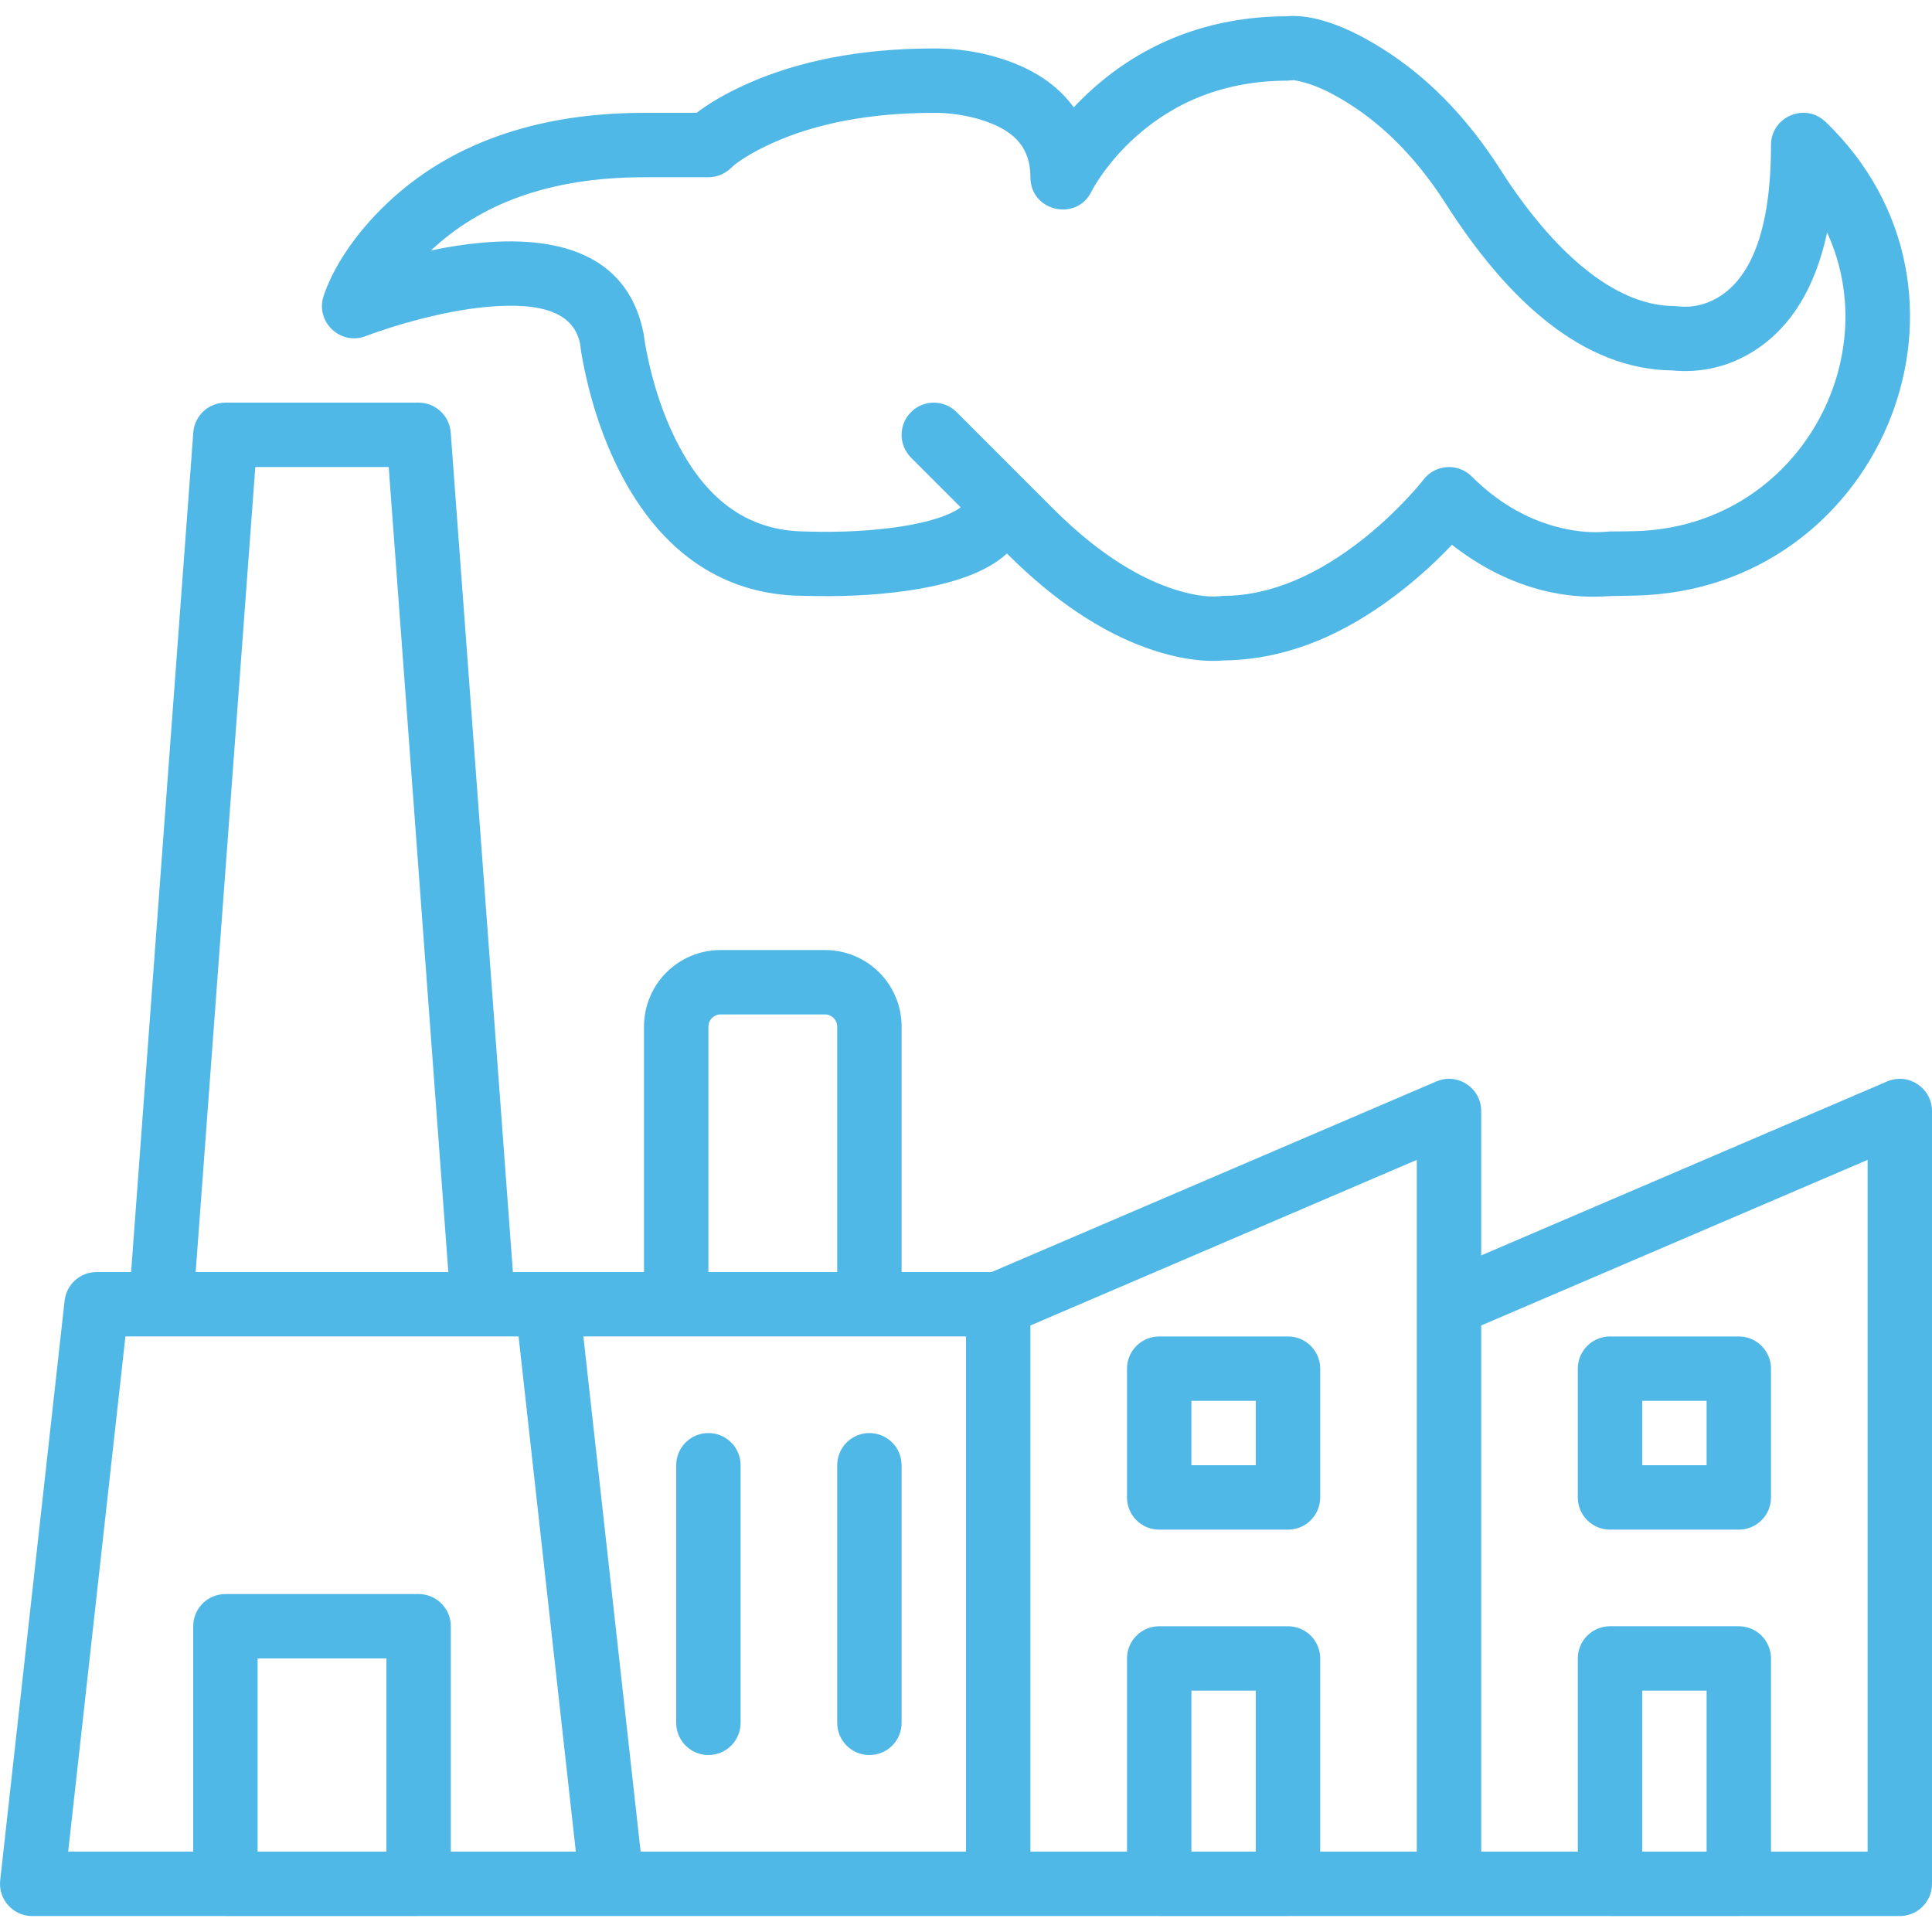 <?xml version="1.0"?>
<svg xmlns="http://www.w3.org/2000/svg" xmlns:xlink="http://www.w3.org/1999/xlink" version="1.1" id="Layer_1" x="0px" y="0px" viewBox="0 0 512.001 512.001" style="enable-background:new 0 0 512.001 512.001;" xml:space="preserve" width="512px" height="512px"><g><g>
	<g>
		<g>
			<path d="M500.106,286.596l-107.572,46.102V294.44c0-6.126-6.264-10.257-11.895-7.843l-117.857,50.51h-23.848v-65.05     c0-11.207-9.077-20.284-20.284-20.284h-27.699c-11.207,0-20.284,9.077-20.284,20.284v65.05h-25.6h-9.142l-16.481-222.497     c-0.33-4.456-4.042-7.903-8.51-7.903h-51.2c-4.468,0-8.18,3.447-8.51,7.903L34.743,337.107h-9.142     c-4.348,0-8.001,3.269-8.481,7.591l-17.067,153.6c-0.562,5.055,3.395,9.476,8.481,9.476h51.183c0.006,0,0.011,0.001,0.017,0.001     h51.2c0.006,0,0.011-0.001,0.017-0.001h51.183h102.4h42.65c0.006,0,0.011,0.001,0.017,0.001h34.133     c0.006,0,0.011-0.001,0.017-0.001h42.65h42.65c0.006,0,0.011,0.001,0.017,0.001h34.133c0.006,0,0.011-0.001,0.017-0.001h42.65     c4.713,0,8.533-3.821,8.533-8.533v-204.8C512.001,288.314,505.737,284.183,500.106,286.596z M187.734,272.057     c0-1.781,1.436-3.217,3.217-3.217h27.699c1.781,0,3.217,1.436,3.217,3.217v65.05h-34.133V272.057z M179.201,354.173h51.2h25.6     v136.533h-86.229l-15.17-136.533H179.201z M67.659,123.773h35.351l15.802,213.333H51.856L67.659,123.773z M33.239,354.173h9.429     h85.333h9.429l6.748,60.728l8.423,75.805h-33.133v-59.732c0-4.713-3.82-8.533-8.533-8.533h-51.2c-4.713,0-8.533,3.82-8.533,8.533     v59.732H18.068L33.239,354.173z M68.268,490.706v-51.199h34.133v51.199H68.268z M273.068,351.267l102.4-43.886v38.259v145.067     h-25.6v-51.199c0-4.713-3.82-8.533-8.533-8.533h-34.133c-4.713,0-8.533,3.821-8.533,8.533v51.199h-25.6V351.267z      M315.734,490.706v-42.666h17.067v42.666H315.734z M452.268,490.706h-17.067v-42.666h17.067V490.706z M494.934,490.706h-25.6     v-51.199c0-4.713-3.82-8.533-8.533-8.533h-34.133c-4.713,0-8.533,3.821-8.533,8.533v51.199h-25.6v-139.44l102.4-43.886V490.706z" data-original="#000000" class="active-path" data-old_color="#50b8e7" fill="#50b8e7"/>
            <path d="M96.966,89.058c0.579-0.226,1.746-0.654,3.4-1.217c2.799-0.953,5.89-1.909,9.17-2.8     c6.766-1.839,13.399-3.151,19.494-3.709c15.125-1.385,23.181,1.804,24.722,9.903c0.146,1.54,0.74,5.139,1.815,9.698     c1.785,7.568,4.325,15.146,7.788,22.294c10.333,21.334,26.748,34.68,49.981,34.68c8.989,0.247,18.044-0.065,26.81-1.32     c11.716-1.678,21.023-4.711,26.712-9.89c12.75,12.75,25.166,20.782,37.047,25.03c8.247,2.948,15.2,3.756,20.455,3.291     c17.199-0.204,33.063-7.336,47.688-18.964c4.691-3.729,8.948-7.693,12.73-11.68c14.34,11.226,29.254,14.599,41.605,13.608     c2.984-0.078,5.106-0.104,7.162-0.153c63.834-1.451,96.518-77.693,52.315-123.488c-1.01-1.047-1.789-1.797-2.279-2.239     c-5.49-4.948-14.246-1.052-14.246,6.339c0,22.336-5.237,34.57-13.254,39.893c-3.765,2.5-7.732,3.19-10.845,2.897     c-0.118-0.011-1.502-0.123-1.502-0.123c-15.986,0-32.371-14.647-46.142-36.202c-8.075-12.652-17.761-23.041-29.081-30.609     c-11.858-7.923-21.175-10.586-27.677-9.988c-20.876,0.113-37.946,7.328-51.255,19.24c-1.83,1.638-3.506,3.279-5.033,4.899     c-3.968-5.516-9.867-9.568-17.098-12.195c-7.293-2.649-14.485-3.479-20.001-3.413c-19.719,0.001-36.071,3.449-49.202,9.265     c-6.011,2.662-10.528,5.41-13.644,7.802h-13.933c-29.584,0-51.948,8.824-67.74,23.644c-9.675,9.079-14.98,18.289-17.16,24.873     C83.497,85.279,90.237,91.679,96.966,89.058z M170.668,46.973h17.067c2.24,0,4.391-0.881,5.987-2.453     c1.458-1.436,5.187-4.044,11.434-6.811c10.951-4.851,24.949-7.802,42.312-7.802c3.826-0.046,9.149,0.568,14.153,2.386     c7.579,2.753,11.447,7.15,11.447,14.68c0,9.062,12.261,11.876,16.213,3.721c0.331-0.683,1.184-2.167,2.585-4.182     c2.419-3.479,5.445-6.98,9.095-10.247c10.419-9.325,23.682-14.892,40.374-14.892l1.557-0.143     c-0.073,0.034,1.087,0.145,3.036,0.701c3.557,1.015,7.923,3.095,13.101,6.555c9.226,6.168,17.307,14.835,24.18,25.604     c16.551,25.906,36.444,43.782,59.931,44.08c7.174,0.679,14.927-0.669,22.382-5.619c9.118-6.055,15.539-16.246,18.681-30.932     c15.85,34.445-8.632,78.182-51.056,79.147c-2.09,0.05-4.249,0.075-6.479,0.075l-1.265,0.094     c-3.259,0.265-7.128,0.046-11.606-1.005c-6.715-1.576-13.353-4.738-19.632-9.904c-1.404-1.155-2.782-2.405-4.13-3.753     c-3.648-3.648-9.674-3.25-12.81,0.847c-0.659,0.861-2.046,2.521-4.082,4.71c-3.443,3.703-7.379,7.414-11.718,10.864     c-12.041,9.574-24.686,15.213-37.158,15.213l-1.438,0.122c-2.84,0.242-7.324-0.279-13.181-2.373     c-9.447-3.378-19.721-10.024-30.547-20.85l-8.533-8.533l-17.067-17.067c-3.333-3.332-8.735-3.332-12.068,0     c-3.332,3.333-3.332,8.735,0,12.068l13.152,13.152c-2.458,1.953-8.121,4.014-16.861,5.266     c-7.654,1.096-15.833,1.378-22.767,1.198c-0.615-0.016-1.057-0.032-1.224-0.04c-16.135-0.009-27.271-9.063-35.02-25.062     c-2.867-5.919-5.02-12.34-6.536-18.772c-0.906-3.841-1.39-6.776-1.562-8.321c-3.752-19.864-20.371-26.443-43.142-24.358     c-4.305,0.394-8.745,1.089-13.257,2.029C127.23,54.149,145.416,46.973,170.668,46.973z" data-original="#000000" class="active-path" data-old_color="#50b8e7" fill="#50b8e7"/>
            <path d="M187.734,465.107c4.713,0,8.533-3.82,8.533-8.533v-68.267c0-4.713-3.82-8.533-8.533-8.533s-8.533,3.82-8.533,8.533     v68.267C179.201,461.286,183.022,465.107,187.734,465.107z" data-original="#000000" class="active-path" data-old_color="#50b8e7" fill="#50b8e7"/>
            <path d="M230.401,465.107c4.713,0,8.533-3.82,8.533-8.533v-68.267c0-4.713-3.82-8.533-8.533-8.533s-8.533,3.82-8.533,8.533     v68.267C221.868,461.286,225.688,465.107,230.401,465.107z" data-original="#000000" class="active-path" data-old_color="#50b8e7" fill="#50b8e7"/>
            <path d="M307.201,405.374h34.133c4.713,0,8.533-3.82,8.533-8.533v-34.133c0-4.713-3.82-8.533-8.533-8.533h-34.133     c-4.713,0-8.533,3.82-8.533,8.533v34.133C298.668,401.554,302.488,405.374,307.201,405.374z M315.734,371.241h17.067v17.067     h-17.067V371.241z" data-original="#000000" class="active-path" data-old_color="#50b8e7" fill="#50b8e7"/>
            <path d="M426.668,405.374h34.133c4.713,0,8.533-3.82,8.533-8.533v-34.133c0-4.713-3.82-8.533-8.533-8.533h-34.133     c-4.713,0-8.533,3.82-8.533,8.533v34.133C418.134,401.554,421.955,405.374,426.668,405.374z M435.201,371.241h17.067v17.067     h-17.067V371.241z" data-original="#000000" class="active-path" data-old_color="#50b8e7" fill="#50b8e7"/>
		</g>
	</g>
</g></g> </svg>